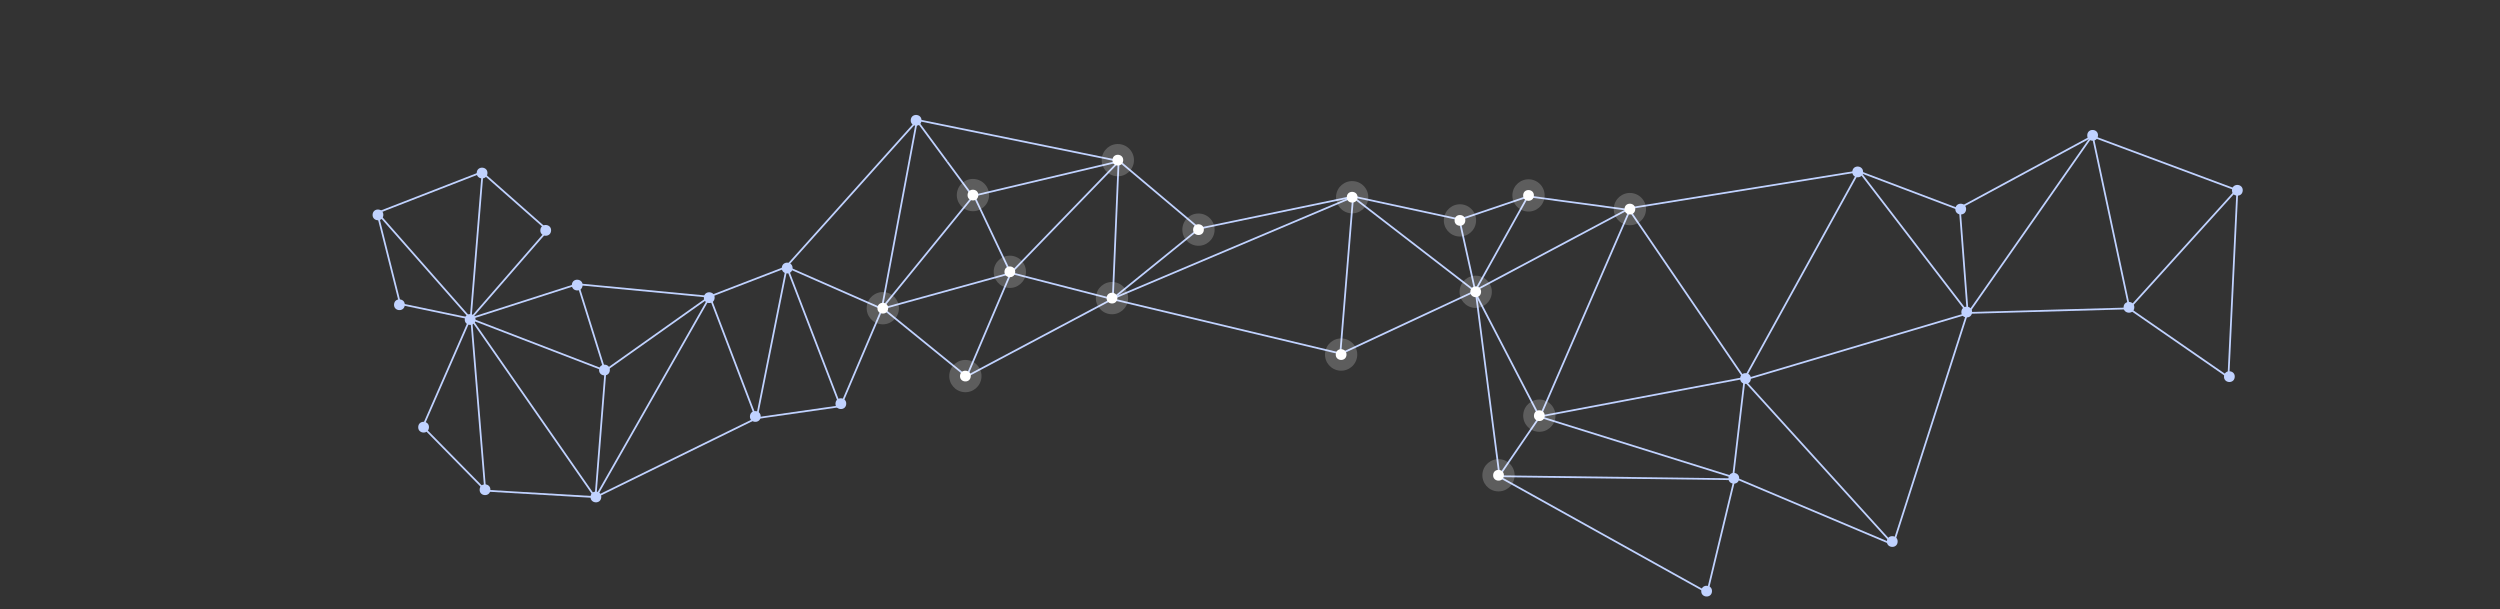<svg width="1395" height="340" viewBox="0 0 1395 340" fill="none" xmlns="http://www.w3.org/2000/svg">
<rect x="0" y="0" width="1395" height="340" fill="#333333" stroke="none"/>
<line x1="747.93" y1="196.81" x2="755.081" y2="109.101" stroke="#C0D2FF"/>
<line x1="748.314" y1="197.378" x2="620.365" y2="166.838" stroke="#C0D2FF"/>
<line x1="620.21" y1="166.882" x2="755.31" y2="109.714" stroke="#C0D2FF"/>
<line x1="620.723" y1="166.829" x2="538.913" y2="210.283" stroke="#C0D2FF"/>
<line x1="748.137" y1="197.384" x2="823.231" y2="162.371" stroke="#C0D2FF"/>
<line x1="859.412" y1="233.247" x2="822.996" y2="163.058" stroke="#C0D2FF"/>
<line x1="539.138" y1="210.764" x2="563.943" y2="152.546" stroke="#C0D2FF"/>
<line x1="669.332" y1="127.672" x2="624.426" y2="89.82" stroke="#C0D2FF"/>
<line x1="669.145" y1="127.53" x2="620.799" y2="166.731" stroke="#C0D2FF"/>
<line x1="563.533" y1="152.175" x2="620.529" y2="166.856" stroke="#C0D2FF"/>
<line x1="624.176" y1="90.419" x2="620.908" y2="167.408" stroke="#C0D2FF"/>
<line x1="668.649" y1="127.65" x2="755.399" y2="109.641" stroke="#C0D2FF"/>
<line x1="564.201" y1="152.192" x2="624.307" y2="90.085" stroke="#C0D2FF"/>
<line x1="564.111" y1="152.756" x2="543.442" y2="109.144" stroke="#C0D2FF"/>
<line x1="542.705" y1="109.362" x2="624.56" y2="89.992" stroke="#C0D2FF"/>
<line x1="823.376" y1="162.758" x2="754.282" y2="109.44" stroke="#C0D2FF"/>
<line x1="823.451" y1="161.921" x2="909.25" y2="116.258" stroke="#C0D2FF"/>
<line x1="823.249" y1="162.119" x2="852.4" y2="109.831" stroke="#C0D2FF"/>
<line x1="814.494" y1="122.545" x2="852.672" y2="109.605" stroke="#C0D2FF"/>
<line x1="823.198" y1="162.47" x2="814.247" y2="122.084" stroke="#C0D2FF"/>
<line x1="754.608" y1="109.565" x2="814.76" y2="122.538" stroke="#C0D2FF"/>
<line x1="909.418" y1="117.204" x2="852.85" y2="109.581" stroke="#C0D2FF"/>
<line x1="973.574" y1="211.025" x2="1037.14" y2="95.767" stroke="#C0D2FF"/>
<line x1="973.51" y1="211.239" x2="966.966" y2="266.891" stroke="#C0D2FF"/>
<line x1="967.659" y1="266.454" x2="1055.92" y2="303.707" stroke="#C0D2FF"/>
<line x1="973.599" y1="211.548" x2="909.07" y2="116.991" stroke="#C0D2FF"/>
<line x1="858.771" y1="232.482" x2="973.916" y2="210.768" stroke="#C0D2FF"/>
<line x1="859.013" y1="232.496" x2="967.614" y2="266.435" stroke="#C0D2FF"/>
<line x1="859.356" y1="232.221" x2="836.582" y2="265.524" stroke="#C0D2FF"/>
<line x1="967.459" y1="267.415" x2="836.161" y2="265.739" stroke="#C0D2FF"/>
<line x1="952.05" y1="330.33" x2="835.92" y2="265.679" stroke="#C0D2FF"/>
<line x1="967.951" y1="267.032" x2="952.783" y2="330.008" stroke="#C0D2FF"/>
<line x1="909.459" y1="117.199" x2="859.459" y2="232.199" stroke="#C0D2FF"/>
<line x1="823.496" y1="162.936" x2="836.665" y2="265.178" stroke="#C0D2FF"/>
<line x1="210.37" y1="118.498" x2="262.711" y2="177.948" stroke="#C0D2FF"/>
<line x1="305.971" y1="127.953" x2="262.793" y2="177.608" stroke="#C0D2FF"/>
<line x1="210.479" y1="118.706" x2="223.36" y2="169.922" stroke="#C0D2FF"/>
<line x1="222.973" y1="169.557" x2="262.435" y2="177.792" stroke="#C0D2FF"/>
<line x1="210.393" y1="118.796" x2="269.925" y2="95.639" stroke="#C0D2FF"/>
<line x1="305.82" y1="128.681" x2="268.746" y2="95.927" stroke="#C0D2FF"/>
<line x1="262.715" y1="176.784" x2="269.379" y2="95.055" stroke="#C0D2FF"/>
<line x1="909.401" y1="116.173" x2="1037.5" y2="95.518" stroke="#C0D2FF"/>
<line x1="1188.37" y1="172.67" x2="1167.69" y2="75.765" stroke="#C0D2FF"/>
<line x1="1188.96" y1="172.063" x2="1097.45" y2="174.634" stroke="#C0D2FF"/>
<line x1="1098.11" y1="174.937" x2="1167.69" y2="75.368" stroke="#C0D2FF"/>
<line x1="1097.91" y1="174.283" x2="1056.2" y2="304.324" stroke="#C0D2FF"/>
<line x1="564.622" y1="152.233" x2="491.744" y2="172.377" stroke="#C0D2FF"/>
<line x1="543.287" y1="109.17" x2="491.994" y2="172.21" stroke="#C0D2FF"/>
<line x1="491.925" y1="171.502" x2="539.914" y2="210.529" stroke="#C0D2FF"/>
<line x1="492.405" y1="172.433" x2="439.131" y2="149.026" stroke="#C0D2FF"/>
<line x1="492.114" y1="171.884" x2="511.693" y2="67.128" stroke="#C0D2FF"/>
<line x1="528.598" y1="90.297" x2="511.783" y2="67.519" stroke="#C0D2FF"/>
<line x1="542.597" y1="109.297" x2="528.597" y2="90.297" stroke="#C0D2FF"/>
<line x1="492.335" y1="172.045" x2="468.766" y2="227.312" stroke="#C0D2FF"/>
<line x1="421.65" y1="233.401" x2="468.584" y2="226.701" stroke="#C0D2FF"/>
<line x1="422.098" y1="233.841" x2="439.054" y2="148.938" stroke="#C0D2FF"/>
<line x1="422.25" y1="234.15" x2="395.851" y2="164.924" stroke="#C0D2FF"/>
<line x1="423.517" y1="232.671" x2="331.737" y2="277.688" stroke="#C0D2FF"/>
<line x1="395.586" y1="165.616" x2="439.641" y2="148.634" stroke="#C0D2FF"/>
<line x1="396.458" y1="164.926" x2="332.05" y2="278.07" stroke="#C0D2FF"/>
<line x1="396.469" y1="165.114" x2="337.578" y2="206.871" stroke="#C0D2FF"/>
<line x1="322.565" y1="158.93" x2="337.683" y2="207.319" stroke="#C0D2FF"/>
<line x1="322.538" y1="158.422" x2="262.772" y2="177.629" stroke="#C0D2FF"/>
<line x1="395.797" y1="165.585" x2="322.123" y2="158.574" stroke="#C0D2FF"/>
<line x1="337.899" y1="206.22" x2="332.236" y2="277.884" stroke="#C0D2FF"/>
<line x1="337.393" y1="206.688" x2="262.234" y2="177.751" stroke="#C0D2FF"/>
<line x1="262.735" y1="177.682" x2="332.176" y2="277.562" stroke="#C0D2FF"/>
<line x1="270.588" y1="273.76" x2="331.894" y2="277.368" stroke="#C0D2FF"/>
<line x1="270.727" y1="273.278" x2="262.91" y2="177.409" stroke="#C0D2FF"/>
<line x1="235.905" y1="238.17" x2="263.034" y2="176.169" stroke="#C0D2FF"/>
<line x1="270.763" y1="273.543" x2="236.486" y2="238.642" stroke="#C0D2FF"/>
<line x1="438.801" y1="148.31" x2="469.066" y2="227.003" stroke="#C0D2FF"/>
<line x1="512.265" y1="66.784" x2="438.708" y2="148.826" stroke="#C0D2FF"/>
<line x1="511.747" y1="66.917" x2="624.766" y2="89.948" stroke="#C0D2FF"/>
<line x1="1188.63" y1="171.535" x2="1248.08" y2="105.849" stroke="#C0D2FF"/>
<line x1="1243.41" y1="211.137" x2="1248.48" y2="105.304" stroke="#C0D2FF"/>
<line x1="1244.21" y1="211.016" x2="1187.66" y2="171.893" stroke="#C0D2FF"/>
<line x1="1098.57" y1="174.693" x2="974.149" y2="211.702" stroke="#C0D2FF"/>
<line x1="1056.56" y1="303.995" x2="972.643" y2="211.477" stroke="#C0D2FF"/>
<line x1="1098.03" y1="174.518" x2="1037.26" y2="95.319" stroke="#C0D2FF"/>
<line x1="1093.91" y1="117.142" x2="1036.49" y2="95.405" stroke="#C0D2FF"/>
<line x1="1093.59" y1="116.705" x2="1098.01" y2="175.113" stroke="#C0D2FF"/>
<line x1="1093.21" y1="116.159" x2="1167.36" y2="76.078" stroke="#C0D2FF"/>
<line x1="1248.14" y1="106.079" x2="1167.79" y2="76.138" stroke="#C0D2FF"/>
<circle cx="222.872" cy="170.047" r="3" transform="rotate(4.662 222.872 170.047)" fill="#C0D2FF"/>
<circle cx="262.335" cy="178.28" r="3" transform="rotate(4.662 262.335 178.28)" fill="#C0D2FF"/>
<circle cx="210.905" cy="119.907" r="3" transform="rotate(4.662 210.905 119.907)" fill="#C0D2FF"/>
<circle cx="268.999" cy="96.555" r="3" transform="rotate(4.662 268.999 96.555)" fill="#C0D2FF"/>
<circle cx="304.51" cy="128.545" r="3" transform="rotate(4.662 304.51 128.545)" fill="#C0D2FF"/>
<circle cx="322.093" cy="159.073" r="3" transform="rotate(4.662 322.093 159.073)" fill="#C0D2FF"/>
<circle cx="337.288" cy="206.475" r="3" transform="rotate(4.662 337.288 206.475)" fill="#C0D2FF"/>
<circle cx="395.764" cy="166.086" r="3" transform="rotate(4.662 395.764 166.086)" fill="#C0D2FF"/>
<circle cx="439.251" cy="149.565" r="3" transform="rotate(4.662 439.251 149.565)" fill="#C0D2FF"/>
<circle cx="236.362" cy="238.368" r="3" transform="rotate(4.662 236.362 238.368)" fill="#C0D2FF"/>
<circle cx="270.639" cy="273.27" r="3" transform="rotate(4.662 270.639 273.27)" fill="#C0D2FF"/>
<circle cx="332.516" cy="277.309" r="3" transform="rotate(4.662 332.516 277.309)" fill="#C0D2FF"/>
<circle cx="421.464" cy="232.393" r="3" transform="rotate(4.662 421.464 232.393)" fill="#C0D2FF"/>
<circle cx="469.2" cy="225.249" r="3" transform="rotate(4.662 469.2 225.249)" fill="#C0D2FF"/>
<circle cx="492.605" cy="171.979" r="9" transform="rotate(4.662 492.605 171.979)" fill="white" fill-opacity="0.21"/>
<circle cx="492.605" cy="171.979" r="3" transform="rotate(4.662 492.605 171.979)" fill="white"/>
<circle cx="511.188" cy="67.141" r="3" transform="rotate(4.662 511.188 67.141)" fill="#C0D2FF"/>
<circle cx="542.901" cy="108.852" r="9" transform="rotate(4.662 542.901 108.852)" fill="white" fill-opacity="0.21"/>
<circle cx="542.901" cy="108.852" r="3" transform="rotate(4.662 542.901 108.852)" fill="white"/>
<circle cx="563.491" cy="151.67" r="9" transform="rotate(4.662 563.491 151.67)" fill="white" fill-opacity="0.21"/>
<circle cx="563.491" cy="151.67" r="3" transform="rotate(4.662 563.491 151.67)" fill="white"/>
<circle cx="538.679" cy="209.85" r="9" transform="rotate(4.662 538.679 209.85)" fill="white" fill-opacity="0.21"/>
<circle cx="538.679" cy="209.85" r="3" transform="rotate(4.662 538.679 209.85)" fill="white"/>
<circle cx="623.755" cy="89.364" r="9" transform="rotate(4.662 623.755 89.364)" fill="white" fill-opacity="0.21"/>
<circle cx="623.755" cy="89.364" r="3" transform="rotate(4.662 623.755 89.364)" fill="white"/>
<circle cx="668.753" cy="128.143" r="9" transform="rotate(4.662 668.753 128.143)" fill="white" fill-opacity="0.21"/>
<circle cx="668.753" cy="128.143" r="3" transform="rotate(4.662 668.753 128.143)" fill="white"/>
<circle cx="748.348" cy="197.85" r="9" transform="rotate(4.662 748.348 197.85)" fill="white" fill-opacity="0.21"/>
<circle cx="748.348" cy="197.85" r="3" transform="rotate(4.662 748.348 197.85)" fill="white"/>
<circle cx="754.507" cy="110.053" r="9" transform="rotate(4.662 754.507 110.053)" fill="white" fill-opacity="0.21"/>
<circle cx="754.507" cy="110.053" r="3" transform="rotate(4.662 754.507 110.053)" fill="white"/>
<circle cx="823.446" cy="162.831" r="9" transform="rotate(4.662 823.446 162.831)" fill="white" fill-opacity="0.21"/>
<circle cx="823.446" cy="162.831" r="3" transform="rotate(4.662 823.446 162.831)" fill="white"/>
<circle cx="858.948" cy="231.944" r="9" transform="rotate(4.662 858.948 231.944)" fill="white" fill-opacity="0.21"/>
<circle cx="858.948" cy="231.944" r="3" transform="rotate(4.662 858.948 231.944)" fill="white"/>
<circle cx="836.165" cy="265.201" r="9" transform="rotate(4.662 836.165 265.201)" fill="white" fill-opacity="0.21"/>
<circle cx="836.165" cy="265.201" r="3" transform="rotate(4.662 836.165 265.201)" fill="white"/>
<circle cx="967.464" cy="266.879" r="3" transform="rotate(4.662 967.464 266.879)" fill="#C0D2FF"/>
<circle cx="1055.89" cy="302.174" r="3" transform="rotate(4.662 1055.89 302.174)" fill="#C0D2FF"/>
<circle cx="952.295" cy="329.856" r="3" transform="rotate(4.662 952.295 329.856)" fill="#C0D2FF"/>
<circle cx="974.009" cy="211.221" r="3" transform="rotate(4.662 974.009 211.221)" fill="#C0D2FF"/>
<circle cx="814.651" cy="122.987" r="9" transform="rotate(4.662 814.651 122.987)" fill="white" fill-opacity="0.21"/>
<circle cx="814.651" cy="122.987" r="3" transform="rotate(4.662 814.651 122.987)" fill="white"/>
<circle cx="852.911" cy="109.047" r="9" transform="rotate(4.662 852.911 109.047)" fill="white" fill-opacity="0.21"/>
<circle cx="852.911" cy="109.047" r="3" transform="rotate(4.662 852.911 109.047)" fill="white"/>
<circle cx="909.479" cy="116.668" r="9" transform="rotate(4.662 909.479 116.668)" fill="white" fill-opacity="0.21"/>
<circle cx="909.479" cy="116.668" r="3" transform="rotate(4.662 909.479 116.668)" fill="white"/>
<circle cx="1036.59" cy="95.928" r="3" transform="rotate(4.662 1036.59 95.928)" fill="#C0D2FF"/>
<circle cx="1094.09" cy="116.674" r="3" transform="rotate(4.662 1094.09 116.674)" fill="#C0D2FF"/>
<circle cx="1167.68" cy="75.518" r="3" transform="rotate(4.662 1167.68 75.518)" fill="#C0D2FF"/>
<circle cx="1187.95" cy="171.485" r="3" transform="rotate(4.662 1187.95 171.485)" fill="#C0D2FF"/>
<circle cx="1248.45" cy="106.192" r="3" transform="rotate(4.662 1248.45 106.192)" fill="#C0D2FF"/>
<circle cx="1243.99" cy="210.165" r="3" transform="rotate(4.662 1243.99 210.165)" fill="#C0D2FF"/>
<circle cx="1097.43" cy="174.133" r="3" transform="rotate(4.662 1097.43 174.133)" fill="#C0D2FF"/>
<circle cx="620.487" cy="166.35" r="9" transform="rotate(4.662 620.487 166.35)" fill="white" fill-opacity="0.21"/>
<circle cx="620.487" cy="166.35" r="3" transform="rotate(4.662 620.487 166.35)" fill="white"/>
</svg>
